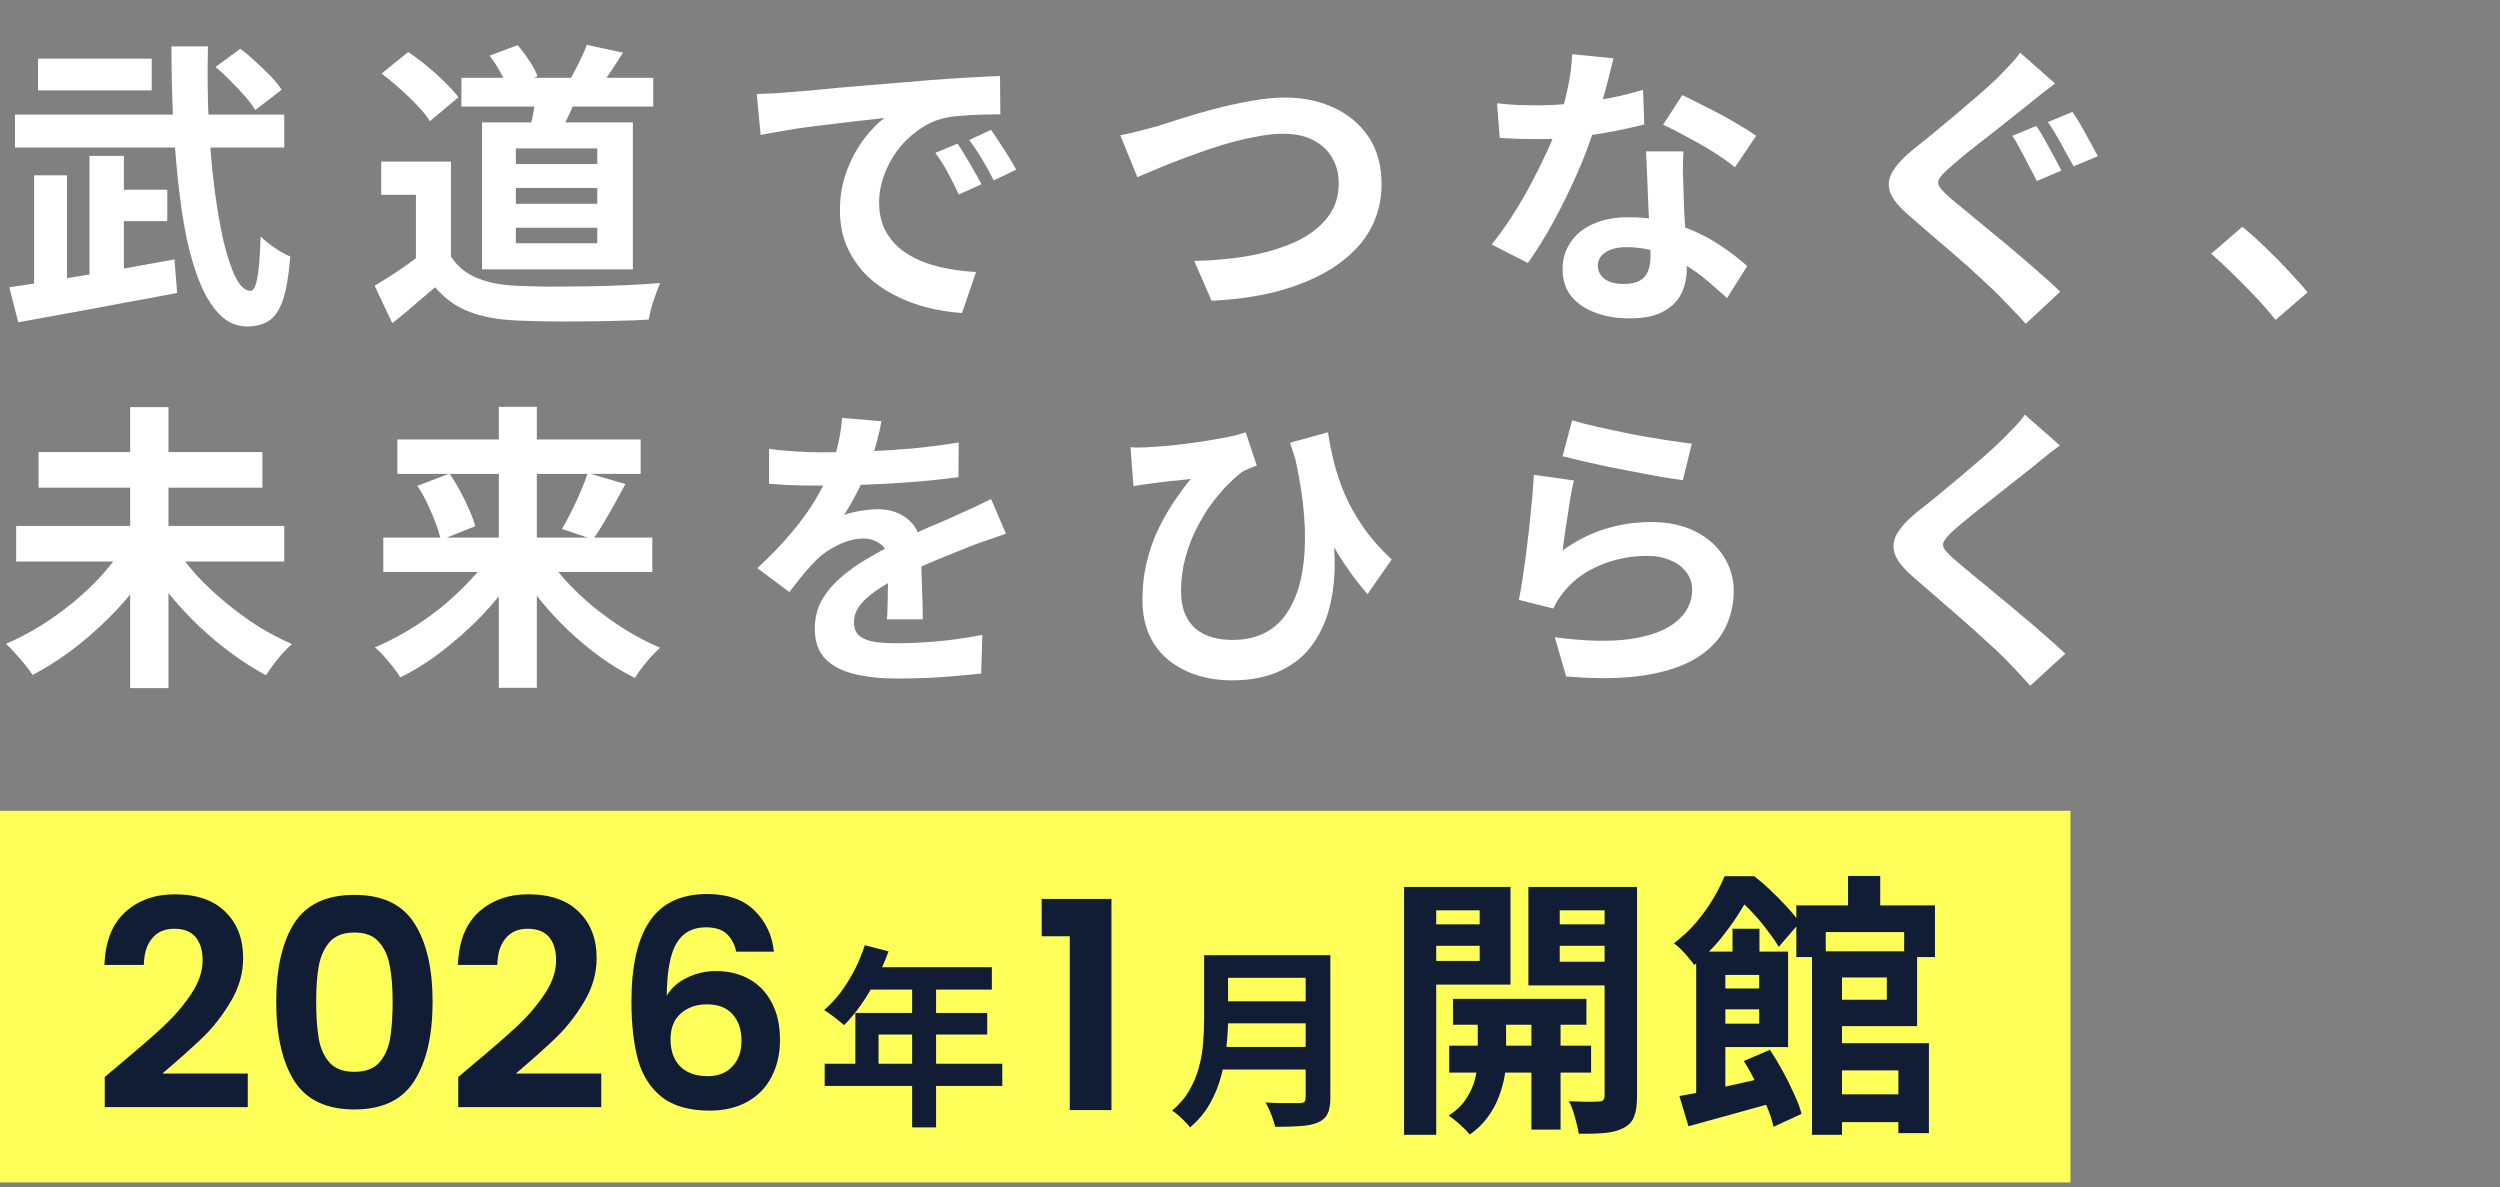 <svg width="518" height="246" viewBox="0 0 518 246" fill="none" xmlns="http://www.w3.org/2000/svg">
<rect x="0" y="0" width="518" height="246" fill="#808080" stroke="none"/>
<rect y="168" width="429" height="77" fill="#FFFF5A"/>
<path d="M24.82 220.52C28.66 217.32 31.72 214.66 34 212.54C36.28 210.38 38.18 208.14 39.7 205.82C41.22 203.5 41.98 201.22 41.98 198.98C41.98 196.94 41.5 195.34 40.54 194.18C39.58 193.02 38.1 192.44 36.1 192.44C34.1 192.44 32.56 193.12 31.48 194.48C30.4 195.8 29.84 197.62 29.8 199.94H21.64C21.8 195.14 23.22 191.5 25.9 189.02C28.62 186.54 32.06 185.3 36.22 185.3C40.78 185.3 44.28 186.52 46.72 188.96C49.16 191.36 50.38 194.54 50.38 198.5C50.38 201.62 49.54 204.6 47.86 207.44C46.18 210.28 44.26 212.76 42.1 214.88C39.94 216.96 37.12 219.48 33.64 222.44H51.34V229.4H21.7V223.16L24.82 220.52ZM57.233 207.56C57.233 200.64 58.473 195.22 60.953 191.3C63.473 187.38 67.633 185.42 73.433 185.42C79.233 185.42 83.373 187.38 85.853 191.3C88.373 195.22 89.633 200.64 89.633 207.56C89.633 214.52 88.373 219.98 85.853 223.94C83.373 227.9 79.233 229.88 73.433 229.88C67.633 229.88 63.473 227.9 60.953 223.94C58.473 219.98 57.233 214.52 57.233 207.56ZM81.353 207.56C81.353 204.6 81.153 202.12 80.753 200.12C80.393 198.08 79.633 196.42 78.473 195.14C77.353 193.86 75.673 193.22 73.433 193.22C71.193 193.22 69.493 193.86 68.333 195.14C67.213 196.42 66.453 198.08 66.053 200.12C65.693 202.12 65.513 204.6 65.513 207.56C65.513 210.6 65.693 213.16 66.053 215.24C66.413 217.28 67.173 218.94 68.333 220.22C69.493 221.46 71.193 222.08 73.433 222.08C75.673 222.08 77.373 221.46 78.533 220.22C79.693 218.94 80.453 217.28 80.813 215.24C81.173 213.16 81.353 210.6 81.353 207.56ZM98.062 220.52C101.902 217.32 104.962 214.66 107.242 212.54C109.522 210.38 111.422 208.14 112.942 205.82C114.462 203.5 115.222 201.22 115.222 198.98C115.222 196.94 114.742 195.34 113.782 194.18C112.822 193.02 111.342 192.44 109.342 192.44C107.342 192.44 105.802 193.12 104.722 194.48C103.642 195.8 103.082 197.62 103.042 199.94H94.882C95.042 195.14 96.462 191.5 99.142 189.02C101.862 186.54 105.302 185.3 109.462 185.3C114.022 185.3 117.522 186.52 119.962 188.96C122.402 191.36 123.622 194.54 123.622 198.5C123.622 201.62 122.782 204.6 121.102 207.44C119.422 210.28 117.502 212.76 115.342 214.88C113.182 216.96 110.362 219.48 106.882 222.44H124.582V229.4H94.942V223.16L98.062 220.52ZM152.555 197.18C152.155 195.5 151.455 194.24 150.455 193.4C149.495 192.56 148.095 192.14 146.255 192.14C143.495 192.14 141.455 193.26 140.135 195.5C138.855 197.7 138.195 201.3 138.155 206.3C139.115 204.7 140.515 203.46 142.355 202.58C144.195 201.66 146.195 201.2 148.355 201.2C150.955 201.2 153.255 201.76 155.255 202.88C157.255 204 158.815 205.64 159.935 207.8C161.055 209.92 161.615 212.48 161.615 215.48C161.615 218.32 161.035 220.86 159.875 223.1C158.755 225.3 157.095 227.02 154.895 228.26C152.695 229.5 150.075 230.12 147.035 230.12C142.875 230.12 139.595 229.2 137.195 227.36C134.835 225.52 133.175 222.96 132.215 219.68C131.295 216.36 130.835 212.28 130.835 207.44C130.835 200.12 132.095 194.6 134.615 190.88C137.135 187.12 141.115 185.24 146.555 185.24C150.755 185.24 154.015 186.38 156.335 188.66C158.655 190.94 159.995 193.78 160.355 197.18H152.555ZM146.435 208.1C144.315 208.1 142.535 208.72 141.095 209.96C139.655 211.2 138.935 213 138.935 215.36C138.935 217.72 139.595 219.58 140.915 220.94C142.275 222.3 144.175 222.98 146.615 222.98C148.775 222.98 150.475 222.32 151.715 221C152.995 219.68 153.635 217.9 153.635 215.66C153.635 213.34 153.015 211.5 151.775 210.14C150.575 208.78 148.795 208.1 146.435 208.1ZM179.194 195.84L184.114 197.12C183.394 199.093 182.541 201.027 181.554 202.92C180.594 204.813 179.541 206.573 178.394 208.2C177.274 209.8 176.114 211.2 174.914 212.4C174.594 212.133 174.181 211.8 173.674 211.4C173.168 210.973 172.648 210.573 172.114 210.2C171.608 209.827 171.154 209.52 170.754 209.28C171.981 208.24 173.128 207.013 174.194 205.6C175.261 204.16 176.221 202.613 177.074 200.96C177.928 199.28 178.634 197.573 179.194 195.84ZM180.074 200.4H205.514V205.04H177.754L180.074 200.4ZM177.234 209.88H204.554V214.36H182.034V222.76H177.234V209.88ZM170.874 220.4H207.674V225H170.874V220.4ZM188.994 202.8H193.954V233.6H188.994V202.8ZM215.834 194V186.26H230.294V230H221.654V194H215.834ZM252.812 197.92H272.772V202.6H252.812V197.92ZM252.852 207.48H272.972V212.04H252.852V207.48ZM252.612 216.92H272.692V221.6H252.612V216.92ZM249.492 197.92H254.452V211.16C254.452 212.893 254.346 214.76 254.132 216.76C253.946 218.76 253.586 220.787 253.052 222.84C252.519 224.893 251.732 226.84 250.692 228.68C249.652 230.52 248.279 232.16 246.572 233.6C246.332 233.253 245.986 232.853 245.532 232.4C245.106 231.947 244.639 231.507 244.132 231.08C243.652 230.653 243.226 230.333 242.852 230.12C244.372 228.84 245.572 227.427 246.452 225.88C247.359 224.307 248.026 222.68 248.452 221C248.906 219.32 249.186 217.64 249.292 215.96C249.426 214.28 249.492 212.667 249.492 211.12V197.92ZM270.532 197.92H275.652V227.48C275.652 228.92 275.452 230.027 275.052 230.8C274.679 231.573 274.026 232.16 273.092 232.56C272.132 232.987 270.932 233.24 269.492 233.32C268.052 233.427 266.292 233.48 264.212 233.48C264.106 233 263.946 232.453 263.732 231.84C263.519 231.227 263.279 230.613 263.012 230C262.746 229.387 262.479 228.867 262.212 228.44C263.146 228.493 264.092 228.533 265.052 228.56C266.039 228.56 266.906 228.56 267.652 228.56C268.426 228.56 268.972 228.56 269.292 228.56C269.746 228.56 270.066 228.48 270.252 228.32C270.439 228.133 270.532 227.827 270.532 227.4V197.92ZM301.062 206.972H328.707V212.33H301.062V206.972ZM300.264 216.662H329.676V222.248H300.264V216.662ZM317.307 208.625H323.349V234.047H317.307V208.625ZM306.192 208.91H312.063V219.797C312.063 220.747 311.949 221.868 311.721 223.16C311.493 224.452 311.094 225.839 310.524 227.321C309.992 228.765 309.232 230.152 308.244 231.482C307.256 232.85 306.021 234.047 304.539 235.073C304.045 234.465 303.361 233.762 302.487 232.964C301.613 232.204 300.834 231.596 300.15 231.14C301.746 230.152 302.981 228.955 303.855 227.549C304.767 226.143 305.375 224.737 305.679 223.331C306.021 221.925 306.192 220.747 306.192 219.797V208.91ZM294.336 191.525H308.643V195.971H294.336V191.525ZM320.784 191.525H335.148V195.971H320.784V191.525ZM332.469 183.773H339.195V227.15C339.195 228.898 339.005 230.266 338.625 231.254C338.283 232.28 337.58 233.078 336.516 233.648C335.49 234.218 334.217 234.579 332.697 234.731C331.177 234.883 329.315 234.94 327.111 234.902C327.035 234.294 326.883 233.572 326.655 232.736C326.465 231.938 326.237 231.121 325.971 230.285C325.705 229.449 325.401 228.746 325.059 228.176C326.351 228.214 327.605 228.252 328.821 228.29C330.037 228.29 330.873 228.271 331.329 228.233C331.747 228.233 332.032 228.138 332.184 227.948C332.374 227.758 332.469 227.473 332.469 227.093V183.773ZM294.963 183.773H312.975V204.008H294.963V199.106H306.591V188.618H294.963V183.773ZM336.003 183.773V188.618H323.178V199.277H336.003V204.179H316.68V183.773H336.003ZM290.916 183.773H297.585V235.13H290.916V183.773ZM378.126 226.751H397.107V232.508H378.126V226.751ZM375.447 197.111H381.66V235.13H375.447V197.111ZM378.126 197.111H397.221V212.615H378.126V207.143H390.951V202.526H378.126V197.111ZM372.198 187.592H400.926V198.308H394.542V193.121H378.297V198.308H372.198V187.592ZM382.914 181.493H389.583V190.385H382.914V181.493ZM378.126 216.149H399.672V234.788H393.345V221.792H378.126V216.149ZM358.974 192.437H364.56V199.562H358.974V192.437ZM351.45 197.168H357.492V228.803H351.45V197.168ZM355.44 204.806H367.752V209.138H355.44V204.806ZM347.973 227.093C349.607 226.827 351.469 226.466 353.559 226.01C355.687 225.554 357.929 225.06 360.285 224.528C362.641 223.996 364.997 223.464 367.353 222.932L367.98 228.347C364.864 229.221 361.71 230.095 358.518 230.969C355.364 231.843 352.476 232.641 349.854 233.363L347.973 227.093ZM361.311 219.854L366.726 217.517C367.638 218.885 368.531 220.367 369.405 221.963C370.279 223.559 371.058 225.136 371.742 226.694C372.464 228.214 372.977 229.582 373.281 230.798L367.467 233.477C367.201 232.223 366.745 230.817 366.099 229.259C365.453 227.701 364.712 226.105 363.876 224.471C363.078 222.799 362.223 221.26 361.311 219.854ZM354.813 197.168H370.488V216.947H354.813V212.102H364.503V202.013H354.813V197.168ZM357.321 181.55H360.969V182.861H362.964V184.685C362.204 186.129 361.273 187.725 360.171 189.473C359.069 191.183 357.777 192.95 356.295 194.774C354.813 196.56 353.065 198.289 351.051 199.961C350.747 199.505 350.348 198.992 349.854 198.422C349.36 197.814 348.847 197.244 348.315 196.712C347.783 196.18 347.289 195.762 346.833 195.458C348.581 194.128 350.12 192.684 351.45 191.126C352.78 189.53 353.939 187.915 354.927 186.281C355.915 184.647 356.713 183.07 357.321 181.55ZM358.917 181.55H363.477C364.655 182.462 365.833 183.488 367.011 184.628C368.189 185.73 369.291 186.851 370.317 187.991C371.381 189.131 372.236 190.195 372.882 191.183L368.55 196.199C368.018 195.249 367.277 194.166 366.327 192.95C365.415 191.696 364.408 190.48 363.306 189.302C362.204 188.086 361.121 187.06 360.057 186.224H358.917V181.55Z" fill="#101D34"/>
<path d="M44.64 13.888L49.786 10.106C50.861 10.891 51.935 11.801 53.01 12.834C54.126 13.826 55.159 14.818 56.11 15.81C57.061 16.802 57.805 17.732 58.342 18.6L52.886 22.816C52.39 21.948 51.687 20.997 50.778 19.964C49.869 18.931 48.877 17.877 47.802 16.802C46.769 15.727 45.715 14.756 44.64 13.888ZM3.1 23.746H58.9V30.566H3.1V23.746ZM22.258 39.308H34.658V45.818H22.258V39.308ZM7.874 12.152H31.434V18.724H7.874V12.152ZM1.922 59.52C4.815 59.107 8.143 58.59 11.904 57.97C15.665 57.35 19.633 56.689 23.808 55.986C27.983 55.242 32.095 54.498 36.146 53.754L36.704 60.698C32.86 61.442 28.975 62.165 25.048 62.868C21.163 63.612 17.381 64.315 13.702 64.976C10.065 65.637 6.758 66.237 3.782 66.774L1.922 59.52ZM18.538 32.302H25.668V60.512H18.538V32.302ZM7.068 36.332H13.888V61.318H7.068V36.332ZM35.526 9.61H43.09C42.966 14.818 43.007 19.902 43.214 24.862C43.462 29.781 43.855 34.389 44.392 38.688C44.929 42.945 45.57 46.707 46.314 49.972C47.099 53.196 47.947 55.717 48.856 57.536C49.807 59.355 50.819 60.264 51.894 60.264C52.514 60.264 52.989 59.375 53.32 57.598C53.651 55.779 53.878 52.907 54.002 48.98C54.829 49.807 55.821 50.613 56.978 51.398C58.135 52.183 59.189 52.762 60.14 53.134C59.851 56.978 59.355 59.954 58.652 62.062C57.949 64.17 56.999 65.617 55.8 66.402C54.601 67.229 53.072 67.642 51.212 67.642C49.104 67.642 47.265 66.877 45.694 65.348C44.123 63.819 42.759 61.711 41.602 59.024C40.445 56.296 39.473 53.113 38.688 49.476C37.944 45.797 37.345 41.809 36.89 37.51C36.435 33.17 36.084 28.644 35.836 23.932C35.629 19.179 35.526 14.405 35.526 9.61ZM95.604 16.12H135.346V22.072H95.604V16.12ZM111.104 19.034L119.66 19.53C119.081 21.183 118.399 22.795 117.614 24.366C116.87 25.937 116.209 27.301 115.63 28.458L109.616 27.404C109.947 26.123 110.257 24.717 110.546 23.188C110.835 21.617 111.021 20.233 111.104 19.034ZM121.582 9.3L129.084 10.912C128.257 12.235 127.431 13.516 126.604 14.756C125.777 15.996 125.033 17.071 124.372 17.98L118.11 16.492C118.523 15.789 118.937 15.025 119.35 14.198C119.805 13.33 120.218 12.483 120.59 11.656C121.003 10.788 121.334 10.003 121.582 9.3ZM101.432 11.532L107.26 9.362C108.087 10.313 108.893 11.387 109.678 12.586C110.505 13.785 111.063 14.859 111.352 15.81L105.152 18.228C104.863 17.319 104.367 16.223 103.664 14.942C102.961 13.661 102.217 12.524 101.432 11.532ZM93.434 33.48V56.358H86.18V40.362H78.988V33.48H93.434ZM93.434 53.134C94.715 55.159 96.513 56.647 98.828 57.598C101.143 58.549 103.912 59.086 107.136 59.21C108.955 59.293 111.104 59.355 113.584 59.396C116.105 59.396 118.751 59.375 121.52 59.334C124.289 59.293 126.997 59.21 129.642 59.086C132.329 58.962 134.705 58.817 136.772 58.652C136.524 59.231 136.235 59.975 135.904 60.884C135.573 61.793 135.263 62.723 134.974 63.674C134.726 64.625 134.54 65.472 134.416 66.216C132.556 66.34 130.427 66.423 128.03 66.464C125.633 66.547 123.173 66.588 120.652 66.588C118.131 66.629 115.692 66.629 113.336 66.588C110.98 66.547 108.872 66.485 107.012 66.402C103.209 66.237 99.965 65.637 97.278 64.604C94.591 63.612 92.215 61.917 90.148 59.52C88.784 60.677 87.379 61.876 85.932 63.116C84.527 64.356 82.977 65.637 81.282 66.96L77.624 59.21C79.071 58.342 80.579 57.391 82.15 56.358C83.721 55.325 85.229 54.25 86.676 53.134H93.434ZM79.05 15.252L84.568 10.788C85.849 11.615 87.151 12.586 88.474 13.702C89.797 14.777 91.037 15.893 92.194 17.05C93.351 18.166 94.281 19.199 94.984 20.15L89.094 25.11C88.474 24.118 87.606 23.043 86.49 21.886C85.415 20.729 84.217 19.571 82.894 18.414C81.571 17.215 80.29 16.161 79.05 15.252ZM106.888 38.936V42.222H123.752V38.936H106.888ZM106.888 47.182V50.406H123.752V47.182H106.888ZM106.888 30.752V33.976H123.752V30.752H106.888ZM99.882 25.358H131.13V55.8H99.882V25.358ZM156.798 19.468C158.038 19.427 159.216 19.385 160.332 19.344C161.448 19.261 162.295 19.199 162.874 19.158C164.155 19.075 165.726 18.951 167.586 18.786C169.487 18.579 171.595 18.373 173.91 18.166C176.266 17.959 178.767 17.753 181.412 17.546C184.057 17.339 186.806 17.112 189.658 16.864C191.807 16.657 193.936 16.492 196.044 16.368C198.193 16.203 200.219 16.079 202.12 15.996C204.063 15.872 205.757 15.789 207.204 15.748L207.266 23.684C206.15 23.684 204.869 23.705 203.422 23.746C201.975 23.787 200.529 23.87 199.082 23.994C197.677 24.077 196.416 24.263 195.3 24.552C193.44 25.048 191.704 25.895 190.092 27.094C188.48 28.251 187.075 29.636 185.876 31.248C184.719 32.819 183.809 34.534 183.148 36.394C182.487 38.213 182.156 40.052 182.156 41.912C182.156 43.937 182.507 45.735 183.21 47.306C183.954 48.835 184.946 50.158 186.186 51.274C187.467 52.349 188.955 53.258 190.65 54.002C192.345 54.705 194.163 55.242 196.106 55.614C198.09 55.986 200.136 56.234 202.244 56.358L199.33 64.852C196.726 64.687 194.184 64.273 191.704 63.612C189.265 62.951 186.971 62.041 184.822 60.884C182.673 59.727 180.792 58.321 179.18 56.668C177.609 54.973 176.349 53.051 175.398 50.902C174.489 48.711 174.034 46.273 174.034 43.586C174.034 40.61 174.509 37.882 175.46 35.402C176.411 32.881 177.589 30.69 178.994 28.83C180.441 26.929 181.867 25.461 183.272 24.428C182.115 24.593 180.709 24.759 179.056 24.924C177.444 25.089 175.687 25.296 173.786 25.544C171.926 25.751 170.025 25.978 168.082 26.226C166.139 26.474 164.259 26.763 162.44 27.094C160.663 27.383 159.051 27.673 157.604 27.962L156.798 19.468ZM198.4 29.76C198.937 30.504 199.495 31.393 200.074 32.426C200.694 33.418 201.293 34.431 201.872 35.464C202.451 36.456 202.947 37.365 203.36 38.192L198.648 40.3C197.863 38.564 197.098 37.035 196.354 35.712C195.651 34.389 194.804 33.046 193.812 31.682L198.4 29.76ZM205.344 26.908C205.881 27.652 206.46 28.52 207.08 29.512C207.741 30.463 208.382 31.455 209.002 32.488C209.622 33.48 210.139 34.369 210.552 35.154L205.902 37.386C205.075 35.733 204.269 34.265 203.484 32.984C202.74 31.703 201.851 30.38 200.818 29.016L205.344 26.908ZM232.128 28.024C233.285 27.817 234.567 27.528 235.972 27.156C237.377 26.784 238.638 26.453 239.754 26.164C240.953 25.792 242.565 25.275 244.59 24.614C246.657 23.953 248.93 23.291 251.41 22.63C253.89 21.969 256.411 21.411 258.974 20.956C261.578 20.46 263.996 20.212 266.228 20.212C269.989 20.212 273.379 20.915 276.396 22.32C279.413 23.725 281.811 25.751 283.588 28.396C285.365 31.041 286.254 34.286 286.254 38.13C286.254 40.941 285.737 43.545 284.704 45.942C283.671 48.339 282.141 50.489 280.116 52.39C278.132 54.291 275.714 55.945 272.862 57.35C270.01 58.755 266.745 59.892 263.066 60.76C259.429 61.587 255.419 62.103 251.038 62.31L247.442 54.064C251.658 53.981 255.564 53.609 259.16 52.948C262.797 52.245 265.98 51.253 268.708 49.972C271.436 48.649 273.565 46.996 275.094 45.012C276.623 43.028 277.388 40.693 277.388 38.006C277.388 36.063 276.954 34.327 276.086 32.798C275.218 31.227 273.916 29.987 272.18 29.078C270.485 28.169 268.398 27.714 265.918 27.714C264.099 27.714 262.095 27.941 259.904 28.396C257.713 28.809 255.461 29.367 253.146 30.07C250.873 30.773 248.641 31.537 246.45 32.364C244.259 33.149 242.234 33.935 240.374 34.72C238.514 35.505 236.943 36.167 235.662 36.704L232.128 28.024ZM310.186 21.39C311.509 21.555 312.914 21.679 314.402 21.762C315.931 21.803 317.275 21.824 318.432 21.824C320.995 21.824 323.578 21.679 326.182 21.39C328.827 21.101 331.369 20.729 333.808 20.274C336.247 19.778 338.458 19.22 340.442 18.6L340.69 25.792C338.913 26.247 336.784 26.722 334.304 27.218C331.865 27.673 329.282 28.065 326.554 28.396C323.826 28.685 321.139 28.83 318.494 28.83C317.254 28.83 315.993 28.809 314.712 28.768C313.431 28.727 312.108 28.665 310.744 28.582L310.186 21.39ZM334.304 12.09C334.056 13.123 333.725 14.467 333.312 16.12C332.899 17.773 332.423 19.509 331.886 21.328C331.39 23.147 330.853 24.945 330.274 26.722C329.365 29.698 328.166 32.86 326.678 36.208C325.19 39.556 323.578 42.821 321.842 46.004C320.106 49.187 318.349 52.018 316.572 54.498L309.07 50.654C310.475 48.918 311.86 46.996 313.224 44.888C314.588 42.78 315.869 40.61 317.068 38.378C318.267 36.146 319.341 33.997 320.292 31.93C321.284 29.822 322.069 27.921 322.648 26.226C323.433 24.035 324.115 21.597 324.694 18.91C325.314 16.182 325.665 13.619 325.748 11.222L334.304 12.09ZM348.812 31.372C348.729 32.695 348.688 34.017 348.688 35.34C348.729 36.621 348.771 37.944 348.812 39.308C348.853 40.259 348.895 41.478 348.936 42.966C349.019 44.413 349.101 45.963 349.184 47.616C349.267 49.228 349.329 50.778 349.37 52.266C349.453 53.713 349.494 54.87 349.494 55.738C349.494 57.639 349.101 59.375 348.316 60.946C347.531 62.475 346.27 63.695 344.534 64.604C342.839 65.513 340.504 65.968 337.528 65.968C334.965 65.968 332.651 65.575 330.584 64.79C328.517 64.046 326.864 62.93 325.624 61.442C324.384 59.913 323.764 58.011 323.764 55.738C323.764 53.713 324.301 51.894 325.376 50.282C326.451 48.629 328.001 47.347 330.026 46.438C332.093 45.487 334.573 45.012 337.466 45.012C341.103 45.012 344.451 45.529 347.51 46.562C350.569 47.554 353.317 48.835 355.756 50.406C358.195 51.977 360.282 53.547 362.018 55.118L357.864 61.752C356.748 60.76 355.467 59.644 354.02 58.404C352.615 57.164 351.023 56.007 349.246 54.932C347.51 53.857 345.609 52.969 343.542 52.266C341.517 51.563 339.326 51.212 336.97 51.212C335.193 51.212 333.767 51.563 332.692 52.266C331.617 52.969 331.08 53.878 331.08 54.994C331.08 56.151 331.535 57.081 332.444 57.784C333.395 58.487 334.717 58.838 336.412 58.838C337.817 58.838 338.933 58.611 339.76 58.156C340.587 57.66 341.165 56.978 341.496 56.11C341.827 55.201 341.992 54.188 341.992 53.072C341.992 52.121 341.951 50.778 341.868 49.042C341.785 47.306 341.682 45.384 341.558 43.276C341.475 41.168 341.393 39.06 341.31 36.952C341.227 34.844 341.145 32.984 341.062 31.372H348.812ZM359.476 34.658C358.277 33.666 356.789 32.612 355.012 31.496C353.235 30.38 351.395 29.326 349.494 28.334C347.634 27.301 346.001 26.474 344.596 25.854L348.564 19.716C349.68 20.212 350.941 20.832 352.346 21.576C353.793 22.279 355.239 23.023 356.686 23.808C358.174 24.593 359.538 25.379 360.778 26.164C362.059 26.908 363.093 27.569 363.878 28.148L359.476 34.658ZM421.91 26.102C422.489 26.887 423.088 27.859 423.708 29.016C424.369 30.173 425.01 31.331 425.63 32.488C426.25 33.645 426.746 34.596 427.118 35.34L422.034 37.51C421.621 36.642 421.104 35.65 420.484 34.534C419.905 33.377 419.306 32.24 418.686 31.124C418.107 29.967 417.529 28.975 416.95 28.148L421.91 26.102ZM429.412 23.188C429.949 23.932 430.549 24.883 431.21 26.04C431.871 27.197 432.512 28.355 433.132 29.512C433.752 30.628 434.269 31.579 434.682 32.364L429.66 34.472C429.164 33.604 428.606 32.612 427.986 31.496C427.407 30.38 426.787 29.264 426.126 28.148C425.506 27.032 424.907 26.081 424.328 25.296L429.412 23.188ZM425.816 17.298C424.865 18.001 423.894 18.745 422.902 19.53C421.951 20.274 421.104 20.956 420.36 21.576C419.368 22.361 418.149 23.333 416.702 24.49C415.297 25.606 413.809 26.784 412.238 28.024C410.667 29.223 409.159 30.401 407.712 31.558C406.307 32.715 405.087 33.749 404.054 34.658C402.938 35.609 402.194 36.394 401.822 37.014C401.491 37.593 401.512 38.171 401.884 38.75C402.297 39.329 403.062 40.114 404.178 41.106C405.129 41.891 406.307 42.863 407.712 44.02C409.117 45.177 410.667 46.459 412.362 47.864C414.057 49.228 415.772 50.654 417.508 52.142C419.244 53.589 420.918 55.035 422.53 56.482C424.183 57.887 425.63 59.21 426.87 60.45L419.74 67.084C418.872 66.092 417.963 65.121 417.012 64.17C416.103 63.219 415.193 62.269 414.284 61.318C413.333 60.367 412.114 59.21 410.626 57.846C409.138 56.441 407.505 54.973 405.728 53.444C403.992 51.915 402.235 50.406 400.458 48.918C398.722 47.389 397.151 46.025 395.746 44.826C393.679 43.09 392.336 41.499 391.716 40.052C391.137 38.605 391.241 37.179 392.026 35.774C392.811 34.327 394.237 32.757 396.304 31.062C397.503 30.111 398.887 28.995 400.458 27.714C402.029 26.391 403.641 25.048 405.294 23.684C406.947 22.279 408.518 20.935 410.006 19.654C411.535 18.331 412.817 17.174 413.85 16.182C414.718 15.273 415.607 14.343 416.516 13.392C417.425 12.441 418.107 11.615 418.562 10.912L425.816 17.298ZM471.493 66.278C470.253 64.707 468.868 63.116 467.339 61.504C465.81 59.892 464.26 58.321 462.689 56.792C461.118 55.221 459.61 53.816 458.163 52.576L464.611 46.996C466.099 48.195 467.69 49.621 469.385 51.274C471.08 52.886 472.692 54.519 474.221 56.172C475.792 57.825 477.094 59.293 478.127 60.574L471.493 66.278ZM3.348 108.976H58.9V116.354H3.348V108.976ZM7.998 93.662H54.374V101.04H7.998V93.662ZM26.97 84.362H34.906V142.58H26.97V84.362ZM25.668 113.254L32.116 115.92C30.628 118.359 28.933 120.756 27.032 123.112C25.131 125.427 23.064 127.617 20.832 129.684C18.641 131.751 16.347 133.652 13.95 135.388C11.594 137.083 9.197 138.571 6.758 139.852C6.345 139.191 5.807 138.467 5.146 137.682C4.526 136.897 3.865 136.132 3.162 135.388C2.501 134.603 1.86 133.941 1.24 133.404C3.637 132.371 6.014 131.131 8.37 129.684C10.767 128.196 13.041 126.563 15.19 124.786C17.339 123.009 19.303 121.149 21.08 119.206C22.857 117.222 24.387 115.238 25.668 113.254ZM36.27 113.316C37.51 115.3 39.019 117.284 40.796 119.268C42.615 121.211 44.599 123.071 46.748 124.848C48.897 126.625 51.129 128.258 53.444 129.746C55.8 131.193 58.156 132.433 60.512 133.466C59.933 133.921 59.293 134.541 58.59 135.326C57.929 136.07 57.288 136.855 56.668 137.682C56.048 138.509 55.531 139.253 55.118 139.914C52.721 138.633 50.344 137.124 47.988 135.388C45.632 133.652 43.359 131.751 41.168 129.684C38.977 127.576 36.931 125.365 35.03 123.05C33.17 120.735 31.496 118.359 30.008 115.92L36.27 113.316ZM79.422 111.394H135.16V118.524H79.422V111.394ZM82.336 91.058H132.742V98.188H82.336V91.058ZM103.354 84.3H111.228V142.518H103.354V84.3ZM121.768 98.002L129.58 100.296C128.836 101.701 128.071 103.107 127.286 104.512C126.501 105.917 125.736 107.24 124.992 108.48C124.248 109.72 123.545 110.815 122.884 111.766L116.436 109.596C117.056 108.563 117.697 107.385 118.358 106.062C119.061 104.698 119.701 103.313 120.28 101.908C120.9 100.503 121.396 99.201 121.768 98.002ZM86.49 100.668L93.124 98.126C93.909 99.242 94.653 100.461 95.356 101.784C96.059 103.065 96.679 104.347 97.216 105.628C97.795 106.868 98.208 108.005 98.456 109.038L91.326 111.89C91.119 110.857 90.768 109.699 90.272 108.418C89.817 107.137 89.259 105.814 88.598 104.45C87.937 103.045 87.234 101.784 86.49 100.668ZM102.114 114.308L108.128 116.726C106.681 119.165 105.007 121.541 103.106 123.856C101.246 126.129 99.2 128.299 96.968 130.366C94.777 132.391 92.504 134.272 90.148 136.008C87.792 137.703 85.395 139.149 82.956 140.348C82.584 139.728 82.088 139.025 81.468 138.24C80.848 137.455 80.207 136.69 79.546 135.946C78.885 135.202 78.265 134.603 77.686 134.148C80.083 133.115 82.46 131.895 84.816 130.49C87.172 129.043 89.425 127.452 91.574 125.716C93.723 123.939 95.687 122.099 97.464 120.198C99.283 118.255 100.833 116.292 102.114 114.308ZM112.716 114.37C113.956 116.354 115.444 118.317 117.18 120.26C118.957 122.203 120.9 124.042 123.008 125.778C125.157 127.514 127.389 129.105 129.704 130.552C132.06 131.999 134.416 133.218 136.772 134.21C136.235 134.706 135.615 135.326 134.912 136.07C134.251 136.814 133.61 137.579 132.99 138.364C132.411 139.149 131.936 139.852 131.564 140.472C129.125 139.273 126.728 137.827 124.372 136.132C122.057 134.437 119.805 132.557 117.614 130.49C115.465 128.423 113.46 126.233 111.6 123.918C109.74 121.603 108.087 119.227 106.64 116.788L112.716 114.37ZM182.652 87.276C182.445 88.392 182.115 89.839 181.66 91.616C181.205 93.393 180.544 95.398 179.676 97.63C179.015 99.159 178.25 100.751 177.382 102.404C176.555 104.016 175.708 105.463 174.84 106.744C175.377 106.496 176.059 106.289 176.886 106.124C177.713 105.917 178.56 105.773 179.428 105.69C180.337 105.566 181.143 105.504 181.846 105.504C184.45 105.504 186.599 106.248 188.294 107.736C190.03 109.224 190.898 111.435 190.898 114.37C190.898 115.197 190.898 116.209 190.898 117.408C190.939 118.607 190.981 119.867 191.022 121.19C191.063 122.471 191.105 123.732 191.146 124.972C191.187 126.212 191.208 127.328 191.208 128.32H183.768C183.851 127.617 183.892 126.791 183.892 125.84C183.933 124.848 183.954 123.815 183.954 122.74C183.995 121.665 184.016 120.632 184.016 119.64C184.057 118.607 184.078 117.677 184.078 116.85C184.078 114.866 183.541 113.502 182.466 112.758C181.433 111.973 180.275 111.58 178.994 111.58C177.258 111.58 175.501 112.014 173.724 112.882C171.988 113.709 170.521 114.701 169.322 115.858C168.413 116.767 167.483 117.78 166.532 118.896C165.623 120.012 164.631 121.273 163.556 122.678L156.922 117.718C159.609 115.238 161.923 112.841 163.866 110.526C165.85 108.211 167.524 105.917 168.888 103.644C170.252 101.371 171.368 99.097 172.236 96.824C172.856 95.171 173.352 93.455 173.724 91.678C174.137 89.859 174.385 88.165 174.468 86.594L182.652 87.276ZM159.34 92.98C160.911 93.228 162.729 93.414 164.796 93.538C166.863 93.662 168.681 93.724 170.252 93.724C172.98 93.724 175.956 93.662 179.18 93.538C182.445 93.414 185.752 93.207 189.1 92.918C192.448 92.587 195.631 92.174 198.648 91.678L198.586 98.87C196.395 99.159 194.019 99.428 191.456 99.676C188.935 99.883 186.351 100.069 183.706 100.234C181.102 100.358 178.601 100.461 176.204 100.544C173.807 100.585 171.678 100.606 169.818 100.606C168.991 100.606 167.958 100.606 166.718 100.606C165.519 100.565 164.279 100.523 162.998 100.482C161.717 100.399 160.497 100.317 159.34 100.234V92.98ZM208.444 110.588C207.783 110.795 206.997 111.063 206.088 111.394C205.22 111.683 204.331 111.993 203.422 112.324C202.554 112.613 201.769 112.903 201.066 113.192C199.082 113.977 196.726 114.928 193.998 116.044C191.311 117.16 188.501 118.462 185.566 119.95C183.706 120.942 182.135 121.913 180.854 122.864C179.573 123.815 178.601 124.786 177.94 125.778C177.279 126.729 176.948 127.783 176.948 128.94C176.948 129.808 177.134 130.531 177.506 131.11C177.878 131.647 178.436 132.081 179.18 132.412C179.924 132.743 180.854 132.97 181.97 133.094C183.086 133.218 184.409 133.28 185.938 133.28C188.583 133.28 191.497 133.135 194.68 132.846C197.863 132.515 200.818 132.081 203.546 131.544L203.298 139.542C201.975 139.707 200.301 139.873 198.276 140.038C196.251 140.245 194.143 140.389 191.952 140.472C189.803 140.555 187.736 140.596 185.752 140.596C182.528 140.596 179.635 140.286 177.072 139.666C174.509 139.046 172.484 137.992 170.996 136.504C169.549 134.975 168.826 132.887 168.826 130.242C168.826 128.093 169.301 126.15 170.252 124.414C171.244 122.678 172.546 121.107 174.158 119.702C175.77 118.297 177.527 117.036 179.428 115.92C181.371 114.763 183.272 113.709 185.132 112.758C187.033 111.766 188.749 110.919 190.278 110.216C191.807 109.513 193.233 108.893 194.556 108.356C195.92 107.777 197.222 107.199 198.462 106.62C199.661 106.083 200.818 105.566 201.934 105.07C203.05 104.533 204.187 103.975 205.344 103.396L208.444 110.588ZM275.156 89.57C275.445 91.513 275.859 93.579 276.396 95.77C276.933 97.919 277.677 100.131 278.628 102.404C279.62 104.677 280.901 106.951 282.472 109.224C284.043 111.497 286.006 113.729 288.362 115.92L283.34 123.112C281.108 120.549 279.041 117.718 277.14 114.618C275.239 111.477 273.482 108.005 271.87 104.202C270.258 100.399 268.729 96.245 267.282 91.74L275.156 89.57ZM234.236 92.67C235.352 92.753 236.53 92.753 237.77 92.67C239.258 92.587 240.932 92.463 242.792 92.298C244.693 92.091 246.615 91.843 248.558 91.554C250.542 91.265 252.361 90.955 254.014 90.624C255.709 90.293 257.073 89.942 258.106 89.57L260.4 96.452C259.945 96.617 259.429 96.824 258.85 97.072C258.271 97.279 257.755 97.527 257.3 97.816C256.432 98.477 255.44 99.366 254.324 100.482C253.249 101.598 252.133 102.921 250.976 104.45C249.86 105.979 248.827 107.695 247.876 109.596C246.925 111.456 246.161 113.481 245.582 115.672C245.003 117.821 244.714 120.095 244.714 122.492C244.714 124.311 244.983 125.861 245.52 127.142C246.057 128.423 246.801 129.477 247.752 130.304C248.744 131.089 249.881 131.668 251.162 132.04C252.443 132.412 253.828 132.598 255.316 132.598C260.028 132.598 263.624 130.986 266.104 127.762C268.584 124.538 269.989 119.991 270.32 114.122C270.651 108.253 269.886 101.371 268.026 93.476L275.342 105.318C276.045 108.666 276.437 112.035 276.52 115.424C276.644 118.813 276.355 122.037 275.652 125.096C274.991 128.113 273.833 130.821 272.18 133.218C270.568 135.615 268.357 137.496 265.546 138.86C262.777 140.265 259.305 140.968 255.13 140.968C252.65 140.968 250.294 140.617 248.062 139.914C245.871 139.211 243.908 138.178 242.172 136.814C240.477 135.45 239.134 133.714 238.142 131.606C237.191 129.498 236.716 127.039 236.716 124.228C236.716 121.707 236.964 119.33 237.46 117.098C237.956 114.866 238.638 112.737 239.506 110.712C240.415 108.687 241.469 106.723 242.668 104.822C243.908 102.921 245.251 101.061 246.698 99.242C245.913 99.325 244.983 99.428 243.908 99.552C242.875 99.635 241.883 99.738 240.932 99.862C239.981 99.986 239.196 100.089 238.576 100.172C237.915 100.255 237.295 100.337 236.716 100.42C236.179 100.503 235.559 100.606 234.856 100.73L234.236 92.67ZM325.748 87.09C327.236 87.545 329.096 88.02 331.328 88.516C333.56 89.012 335.895 89.508 338.334 90.004C340.773 90.459 343.067 90.851 345.216 91.182C347.407 91.513 349.184 91.761 350.548 91.926L348.688 99.49C347.448 99.325 345.939 99.097 344.162 98.808C342.426 98.477 340.566 98.126 338.582 97.754C336.639 97.382 334.717 97.01 332.816 96.638C330.915 96.225 329.179 95.832 327.608 95.46C326.037 95.088 324.756 94.778 323.764 94.53L325.748 87.09ZM326.12 99.552C325.913 100.379 325.686 101.453 325.438 102.776C325.231 104.057 325.025 105.401 324.818 106.806C324.611 108.211 324.405 109.555 324.198 110.836C324.033 112.117 323.888 113.192 323.764 114.06C326.575 112.035 329.509 110.547 332.568 109.596C335.668 108.645 338.83 108.17 342.054 108.17C345.691 108.17 348.791 108.831 351.354 110.154C353.917 111.477 355.859 113.213 357.182 115.362C358.546 117.511 359.228 119.847 359.228 122.368C359.228 125.179 358.629 127.783 357.43 130.18C356.231 132.577 354.268 134.623 351.54 136.318C348.812 138.013 345.237 139.211 340.814 139.914C336.391 140.617 330.956 140.699 324.508 140.162L322.152 132.04C328.352 132.867 333.56 132.991 337.776 132.412C341.992 131.792 345.175 130.593 347.324 128.816C349.515 126.997 350.61 124.786 350.61 122.182C350.61 120.818 350.217 119.619 349.432 118.586C348.647 117.511 347.551 116.685 346.146 116.106C344.741 115.486 343.149 115.176 341.372 115.176C337.9 115.176 334.635 115.817 331.576 117.098C328.559 118.338 326.079 120.136 324.136 122.492C323.599 123.153 323.144 123.773 322.772 124.352C322.441 124.889 322.131 125.468 321.842 126.088L314.712 124.29C314.96 123.091 315.208 121.686 315.456 120.074C315.704 118.421 315.952 116.664 316.2 114.804C316.448 112.903 316.675 111.001 316.882 109.1C317.089 107.199 317.275 105.318 317.44 103.458C317.605 101.598 317.729 99.903 317.812 98.374L326.12 99.552ZM426.808 92.298C425.816 93.001 424.845 93.745 423.894 94.53C422.943 95.274 422.117 95.956 421.414 96.576C420.381 97.361 419.141 98.333 417.694 99.49C416.289 100.606 414.801 101.784 413.23 103.024C411.701 104.223 410.213 105.401 408.766 106.558C407.319 107.715 406.079 108.749 405.046 109.658C403.971 110.609 403.248 111.394 402.876 112.014C402.504 112.593 402.504 113.171 402.876 113.75C403.289 114.329 404.054 115.114 405.17 116.106C406.079 116.891 407.237 117.863 408.642 119.02C410.089 120.177 411.639 121.459 413.292 122.864C414.987 124.228 416.702 125.654 418.438 127.142C420.215 128.589 421.91 130.035 423.522 131.482C425.175 132.887 426.643 134.21 427.924 135.45L420.67 142.084C418.934 140.141 417.136 138.219 415.276 136.318C414.325 135.367 413.085 134.21 411.556 132.846C410.068 131.441 408.435 129.973 406.658 128.444C404.922 126.915 403.186 125.406 401.45 123.918C399.714 122.389 398.143 121.025 396.738 119.826C394.671 118.09 393.328 116.499 392.708 115.052C392.129 113.605 392.212 112.179 392.956 110.774C393.741 109.327 395.167 107.757 397.234 106.062C398.474 105.111 399.879 103.995 401.45 102.714C403.021 101.391 404.633 100.048 406.286 98.684C407.939 97.279 409.51 95.935 410.998 94.654C412.486 93.331 413.747 92.174 414.78 91.182C415.689 90.273 416.599 89.343 417.508 88.392C418.417 87.441 419.099 86.615 419.554 85.912L426.808 92.298Z" fill="white"/>
</svg>
